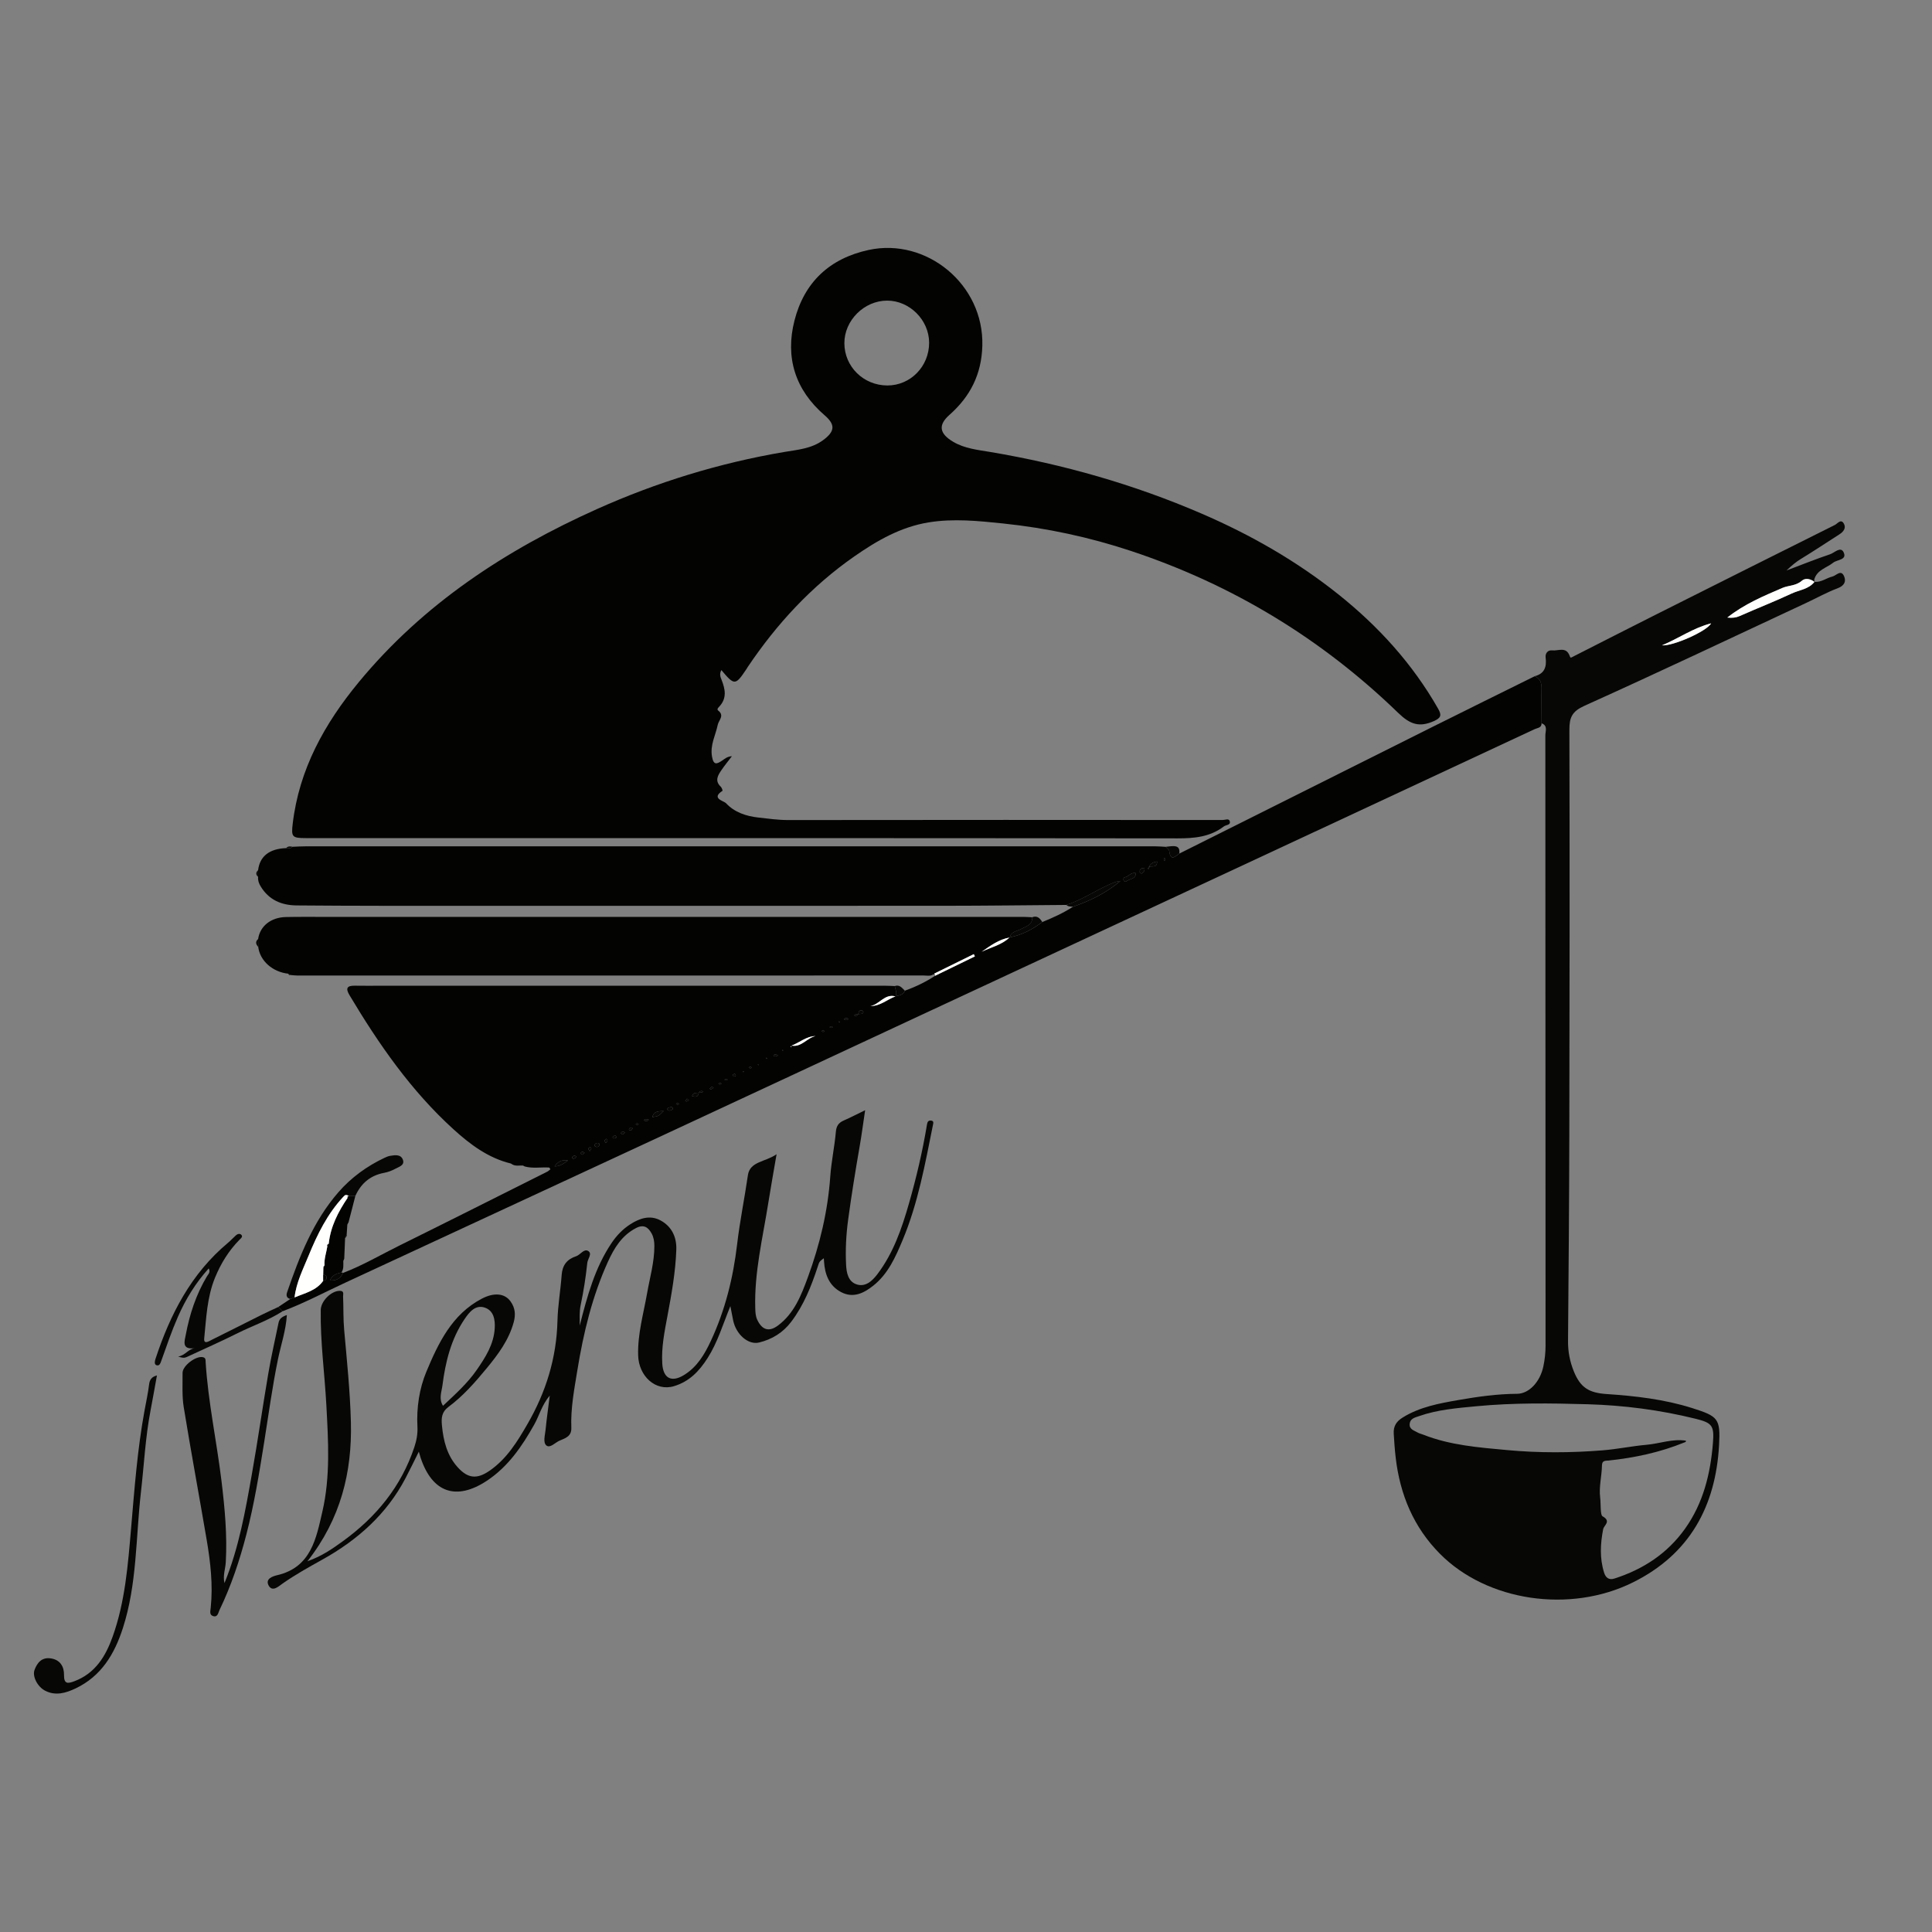 <?xml version="1.0" encoding="utf-8"?>
<!-- Generator: Adobe Illustrator 16.0.0, SVG Export Plug-In . SVG Version: 6.00 Build 0)  -->
<!DOCTYPE svg PUBLIC "-//W3C//DTD SVG 1.1//EN" "http://www.w3.org/Graphics/SVG/1.1/DTD/svg11.dtd">
<svg version="1.1" id="Layer_2" xmlns="http://www.w3.org/2000/svg" xmlns:xlink="http://www.w3.org/1999/xlink" x="0px" y="0px"
	 width="400px" height="400px" viewBox="0 0 400 400" enable-background="new 0 0 400 400" xml:space="preserve">
<rect x="0" y="0" width="400" height="400" fill="#808080" stroke="none"/>
<g>
	<path fill-rule="evenodd" clip-rule="evenodd" fill="#030302" d="M149.355,138.733c-0.466,0.814-0.176,1.474,0.022,1.978
		c0.768,1.956,1.175,3.804-0.441,5.566c-0.133,0.146-0.614,0.546-0.241,0.834c1.363,1.048,0.103,1.999-0.094,2.953
		c-0.449,2.177-1.609,4.159-1.189,6.576c0.323,1.855,1.009,1.556,2.099,0.828c0.541-0.361,1.021-0.836,2.023-0.905
		c-0.789,1.041-1.5,1.908-2.131,2.829c-0.761,1.108-1.49,2.247-0.168,3.495c0.212,0.2,0.406,0.806,0.359,0.837
		c-2.45,1.582,0.254,2.069,0.738,2.589c1.743,1.874,4.174,2.672,6.638,2.945c2.059,0.228,4.117,0.528,6.22,0.525
		c29.983-0.043,59.967-0.029,89.951-0.008c0.498,0,1.294-0.402,1.47,0.25c0.225,0.831-0.77,0.735-1.216,1.075
		c-2.853,2.174-6.077,2.478-9.572,2.474c-60.177-0.071-120.353-0.052-180.53-0.054c-2.82,0-3.009-0.258-2.693-2.957
		c1.323-11.292,6.606-20.759,13.683-29.333c13.343-16.167,30.38-27.341,49.301-35.827c12.414-5.567,25.344-9.542,38.787-11.826
		c2.733-0.464,5.593-0.671,7.991-2.411c2.508-1.82,2.648-3.222,0.374-5.18c-6.108-5.259-8.201-11.973-6.248-19.62
		c2.018-7.898,7.238-12.858,15.369-14.617c11.924-2.58,23.888,7.098,23.525,19.856c-0.167,5.89-2.489,10.48-6.813,14.297
		c-2.391,2.11-2.08,3.884,0.802,5.58c2.372,1.396,5.082,1.661,7.702,2.103c15.075,2.544,29.677,6.697,43.719,12.757
		c10.145,4.377,19.681,9.826,28.324,16.729c8.301,6.629,15.354,14.386,20.641,23.672c0.754,1.324,0.605,1.893-0.904,2.561
		c-3.003,1.326-4.906,0.679-7.358-1.697c-15.857-15.364-34.313-26.557-55.314-33.53c-8.641-2.87-17.493-4.76-26.509-5.698
		c-5.081-0.528-10.238-1.061-15.388-0.228c-5.789,0.937-10.705,3.774-15.393,7.039c-8.875,6.18-16.093,13.991-22.107,22.945
		c-0.077,0.115-0.138,0.241-0.215,0.356C152.25,141.957,152.068,141.968,149.355,138.733z M192.366,70.948
		c-0.01-4.682-4.037-8.715-8.694-8.708c-4.762,0.007-8.871,4.101-8.854,8.821c0.017,4.862,3.96,8.737,8.897,8.746
		C188.515,79.814,192.376,75.859,192.366,70.948z"/>
	<path fill-rule="evenodd" clip-rule="evenodd" fill="#030302" d="M57.629,270.592c0.823-0.55,1.646-1.099,2.468-1.648
		c0.297-0.107,0.594-0.216,0.891-0.322c2.122-0.908,4.496-1.385,5.937-3.461c0.324-0.06,0.648-0.131,0.695-0.537
		c0.058-0.518-0.29-0.654-0.704-0.72c0.01-0.421,0.019-0.842,0.028-1.262c0.082-0.22,0.162-0.439,0.243-0.658
		c-0.101-1.358,0.375-2.631,0.586-3.943c0.094-0.176,0.188-0.353,0.282-0.528c0.376-3.554,1.951-6.614,3.915-9.516
		c0.1-0.143,0.2-0.285,0.3-0.429l-0.002,0.005c0.435,0.01,0.871,0.019,1.306,0.028c-0.469,1.815-0.938,3.63-1.407,5.444
		c-0.085,0.162-0.17,0.323-0.256,0.484c-0.044,0.674-0.088,1.347-0.133,2.021c-0.11,0.264-0.221,0.527-0.332,0.791
		c-0.059,1.419-0.117,2.836-0.176,4.255c-0.065,0.159-0.13,0.317-0.195,0.476c0.002,0.813,0.12,1.646-0.38,2.378
		c-0.956,0.215-1.876,0.479-2.397,1.654c1.449,0.094,2.235-0.49,2.733-1.559c4.098-1.569,7.878-3.8,11.799-5.735
		c10.185-5.031,20.329-10.147,30.485-15.236c0.235-0.118,0.426-0.323,0.638-0.487c-0.075-0.12-0.149-0.24-0.225-0.36
		c-1.692-0.114-3.404,0.24-5.081-0.221c-0.125-0.064-0.251-0.129-0.377-0.193c-0.714-0.041-1.45,0.155-2.135-0.196
		c-0.12-0.074-0.241-0.148-0.361-0.221c-4.706-1.142-8.44-3.957-11.915-7.115c-8.78-7.98-15.448-17.615-21.492-27.729
		c-0.858-1.436-0.547-2.003,1.106-1.974c1.811,0.033,3.621,0.008,5.432,0.008c34.824-0.001,69.647-0.002,104.472,0.001
		c0.625,0.001,1.25,0.044,1.875,0.068c0.105,0.711,0.532,1.397,0.159,2.145c-2.273-0.624-3.32,1.695-5.212,1.985
		c2.034,0.045,3.461-1.359,5.209-1.997c0.752-0.22,1.616-0.253,1.938-1.179c2.223-0.798,4.337-1.812,6.308-3.119l-0.037,0.027
		c2.741-1.334,5.482-2.669,8.224-4.003c-0.074-0.157-0.148-0.314-0.224-0.47c-2.72,1.34-5.44,2.68-8.162,4.02
		c-0.07,0.038-0.135,0.084-0.194,0.138c-0.622,0.47-1.347,0.264-2.022,0.264c-43.216,0.013-86.432,0.014-129.648,0.01
		c-0.483,0-0.966-0.074-1.45-0.113c-0.156-0.09-0.311-0.182-0.466-0.271c-3.261-0.354-5.856-2.669-6.211-5.541
		c-0.008-0.545-0.016-1.089-0.023-1.634c0.386-2.67,2.637-4.492,5.756-4.555c2.787-0.057,5.575-0.028,8.363-0.029
		c48.09-0.003,96.18-0.004,144.27-0.002c0.626,0,1.25,0.051,1.876,0.078c0.085,1.635-1.307,1.883-2.331,2.452
		c-0.858,0.476-2.055,0.48-2.318,1.741c-2.263,0.393-4.021,1.717-5.823,2.96c1.956-0.943,4.172-1.416,5.79-2.979
		c2.53-0.485,4.74-1.651,6.775-3.188c2.189-0.889,4.339-1.858,6.33-3.147c3.583-1.241,6.934-2.888,9.827-5.343
		c-0.908,0.056-1.641,0.431-2.392,0.769c-2.956,1.332-5.664,3.183-8.779,4.183c-8.356,0.062-16.713,0.171-25.07,0.175
		c-38.899,0.019-77.799,0.012-116.699,0.005c-5.855-0.001-11.71-0.035-17.566-0.079c-3.161-0.022-5.77-1.123-7.483-3.941
		c-0.378-0.623-0.594-1.247-0.532-1.969c0-0.459,0-0.92,0-1.38c0.349-2.886,2.332-4.449,5.799-4.573
		c0.468,0.023,0.951,0.121,1.33-0.279c0.903-0.032,1.806-0.093,2.709-0.093c58.663-0.004,117.325-0.003,175.986,0.001
		c0.694,0,1.388,0.067,2.079,0.103c0.262,0.296,0.712,0.569,0.751,0.893c0.259,2.134,1.201,1.135,2.082,0.5
		c17.609-8.813,35.213-17.632,52.827-26.433c6.908-3.451,13.837-6.858,20.757-10.286c1.1,0.481,1.426,1.344,1.402,2.505
		c-0.049,2.416,0,4.833,0.008,7.249c0,0.956-0.831,0.929-1.414,1.201c-19.701,9.19-39.397,18.389-59.103,27.57
		c-22.169,10.33-44.347,20.644-66.519,30.969c-18.563,8.645-37.117,17.308-55.687,25.937
		c-21.671,10.069-43.357,20.109-65.034,30.167c-4.277,1.984-8.446,4.204-12.869,5.869C58.234,271.172,57.932,270.883,57.629,270.592
		z M177.732,209.953c0.37-0.069,0.846,0.105,1.028-0.387c0.031-0.083-0.184-0.356-0.316-0.381c-0.546-0.102-0.664,0.307-0.749,0.722
		c-0.299,0.068-0.598,0.137-0.896,0.206c0.037,0.053,0.062,0.139,0.11,0.154C177.264,210.383,177.528,210.24,177.732,209.953z
		 M144.661,226.24c-0.527,0.045-1.154-0.087-1.382,0.687c0.804,0.271,1.286,0.144,1.398-0.669c0.302-0.061,0.604-0.122,0.906-0.182
		c-0.035-0.055-0.06-0.142-0.107-0.157C145.119,225.801,144.857,225.944,144.661,226.24z M238.011,179.431
		c0.603-0.15,1.594,0.254,1.545-1.07c-0.775,0.134-1.311,0.391-1.613,1.014c-0.099,0.151-0.2,0.3-0.288,0.457
		c-0.005,0.009,0.091,0.075,0.14,0.115C237.866,179.775,237.938,179.603,238.011,179.431z M163.852,216.48
		c2.102,0.399,3.213-1.607,5-1.973c-1.943,0.037-3.341,1.391-5.041,2.001c0.018,0.104,0.036,0.209,0.054,0.313
		c-0.05-0.018-0.101-0.036-0.152-0.053C163.76,216.672,163.806,216.576,163.852,216.48z M235.158,180.782
		c-1.022-0.252-1.49,0.733-2.298,0.859c-0.278,0.043-0.331,0.45-0.195,0.701c0.066,0.125,0.448,0.247,0.492,0.197
		C233.732,181.887,235.137,182.141,235.158,180.782z M114.821,241.477c1.023,0.047,1.759-0.478,2.785-1.207
		C116.136,240.016,115.424,240.641,114.821,241.477z M137.412,230.022c-1.224,0.035-2.063,0.09-2.352,1.269
		C136.344,231.093,136.344,231.093,137.412,230.022z M236.931,179.697c-0.605,0.012-1.041,0.185-0.953,0.885
		c0.016,0.115,0.356,0.315,0.408,0.279C236.758,180.595,237.065,180.266,236.931,179.697z M139.285,229.672
		c0.052-0.417-0.152-0.496-0.355-0.463c-0.255,0.042-0.636,0.097-0.717,0.265c-0.152,0.313,0.152,0.505,0.444,0.472
		C138.896,229.916,139.12,229.749,139.285,229.672z M123.12,237.268c0.127,0.063,0.296,0.221,0.453,0.209
		c0.409-0.027,0.59-0.315,0.494-0.699c-0.021-0.085-0.334-0.168-0.482-0.131C123.333,236.71,123.065,236.837,123.12,237.268z
		 M121.047,238.68c-0.218-0.111-0.374-0.26-0.49-0.234c-0.149,0.033-0.266,0.208-0.396,0.32c0.124,0.106,0.259,0.308,0.368,0.293
		C120.683,239.04,120.816,238.861,121.047,238.68z M118.889,239.252c-0.114,0.074-0.325,0.141-0.398,0.279
		c-0.115,0.219,0.06,0.393,0.273,0.371c0.165-0.018,0.374-0.137,0.459-0.275C119.381,239.371,119.146,239.314,118.889,239.252z
		 M125.438,236.662c0.163-0.238,0.327-0.375,0.335-0.521c0.007-0.123-0.17-0.253-0.266-0.38c-0.124,0.132-0.311,0.249-0.349,0.403
		C125.131,236.275,125.303,236.435,125.438,236.662z M127.615,235.521c-0.049-0.168-0.088-0.384-0.117-0.382
		c-0.191,0.008-0.434,0.006-0.557,0.117c-0.166,0.15-0.097,0.409,0.136,0.443C127.245,235.725,127.436,235.586,127.615,235.521z
		 M122.091,238.338c0.164-0.24,0.328-0.377,0.337-0.525c0.007-0.119-0.171-0.252-0.267-0.379c-0.125,0.133-0.313,0.25-0.35,0.403
		C121.784,237.948,121.955,238.109,122.091,238.338z M130.687,234.043c0.082-0.116,0.193-0.275,0.304-0.434
		c-0.111-0.066-0.247-0.205-0.328-0.179c-0.169,0.056-0.405,0.176-0.438,0.313C130.167,233.977,130.376,234.072,130.687,234.043z
		 M129.424,234.468c-0.24-0.097-0.41-0.229-0.534-0.196c-0.145,0.039-0.25,0.224-0.372,0.346c0.136,0.092,0.288,0.27,0.405,0.25
		C129.077,234.841,129.202,234.656,129.424,234.468z M134.333,231.82c-0.288-0.051-0.476-0.11-0.663-0.107
		c-0.118,0.003-0.234,0.102-0.351,0.156c0.163,0.301,0.443,0.227,0.694,0.198C134.101,232.058,134.176,231.946,134.333,231.82z
		 M175.206,211.201c0.136-0.057,0.314-0.131,0.492-0.204c-0.107-0.069-0.213-0.191-0.324-0.196c-0.19-0.008-0.507,0.004-0.552,0.104
		C174.703,211.168,174.993,211.127,175.206,211.201z M161.09,218.438c-0.244-0.051-0.432-0.115-0.62-0.116
		c-0.117-0.001-0.341,0.126-0.336,0.142c0.1,0.344,0.391,0.234,0.622,0.218C160.852,218.674,160.939,218.553,161.09,218.438z
		 M151.913,222.883c0.286-0.026,0.485-0.071,0.411-0.333c-0.028-0.099-0.187-0.248-0.251-0.231c-0.155,0.038-0.288,0.16-0.43,0.249
		C151.743,222.685,151.844,222.803,151.913,222.883z M147.768,225.178c-0.199-0.067-0.356-0.176-0.442-0.135
		c-0.161,0.076-0.28,0.239-0.417,0.367c0.112,0.043,0.25,0.15,0.333,0.117C147.418,225.46,147.565,225.318,147.768,225.178z
		 M142.233,227.467c-0.146,0.176-0.257,0.311-0.368,0.445c0.099,0.051,0.22,0.167,0.293,0.143c0.17-0.058,0.318-0.182,0.475-0.281
		C142.516,227.684,142.398,227.594,142.233,227.467z M132.241,232.748c-0.116-0.068-0.217-0.174-0.322-0.176
		c-0.107-0.003-0.216,0.096-0.324,0.148c0.102,0.064,0.201,0.172,0.305,0.177C132.007,232.902,132.118,232.806,132.241,232.748z
		 M170.727,213.48c-0.121-0.062-0.23-0.161-0.335-0.158c-0.105,0.004-0.207,0.109-0.311,0.172c0.106,0.057,0.213,0.159,0.319,0.158
		C170.504,213.651,170.608,213.547,170.727,213.48z M172.404,212.652c-0.12-0.064-0.227-0.168-0.333-0.166
		c-0.106,0-0.212,0.105-0.317,0.164c0.105,0.061,0.21,0.165,0.316,0.166C172.176,212.818,172.284,212.716,172.404,212.652z
		 M241.292,177.926c-0.063-0.108-0.124-0.211-0.186-0.315c-0.059,0.105-0.164,0.209-0.164,0.314c0,0.105,0.104,0.21,0.163,0.314
		C241.167,178.136,241.229,178.033,241.292,177.926z M149.385,224.358c-0.12-0.062-0.228-0.161-0.333-0.157
		c-0.105,0.003-0.208,0.109-0.311,0.17c0.106,0.059,0.212,0.16,0.317,0.16C149.164,224.529,149.268,224.426,149.385,224.358z
		 M140.608,228.565c-0.114-0.069-0.214-0.177-0.318-0.181c-0.107-0.004-0.218,0.094-0.327,0.148c0.101,0.063,0.198,0.174,0.303,0.18
		C140.372,228.72,140.484,228.623,140.608,228.565z M155.67,221.02c-0.119-0.064-0.227-0.166-0.333-0.165
		c-0.106,0.001-0.211,0.104-0.317,0.165c0.105,0.059,0.21,0.162,0.316,0.164S155.55,221.083,155.67,221.02z M150.315,223.344
		c-0.105,0.066-0.207,0.129-0.308,0.192c0.105,0.058,0.212,0.161,0.316,0.157c0.104-0.002,0.207-0.107,0.309-0.169
		C150.528,223.465,150.424,223.405,150.315,223.344z M158.794,219.107c-0.032-0.043-0.064-0.086-0.096-0.129
		c-0.04,0.035-0.08,0.071-0.12,0.107c0.054,0.055,0.107,0.11,0.161,0.166C158.758,219.203,158.776,219.156,158.794,219.107z
		 M162.136,217.455c-0.029-0.043-0.058-0.085-0.087-0.127c-0.036,0.076-0.071,0.152-0.107,0.229
		c0.043,0.012,0.103,0.047,0.126,0.031C162.104,217.561,162.115,217.5,162.136,217.455z M173.852,211.596
		c-0.029-0.043-0.051-0.108-0.09-0.122c-0.032-0.011-0.085,0.042-0.129,0.065c0.052,0.066,0.103,0.131,0.155,0.195
		C173.809,211.689,173.831,211.643,173.852,211.596z M153.985,221.799c-0.048-0.018-0.097-0.037-0.145-0.055
		c-0.007,0.072-0.015,0.144-0.021,0.217c0.051-0.012,0.112-0.009,0.149-0.037C153.992,221.906,153.98,221.842,153.985,221.799z
		 M157.093,220.486c0.01-0.052,0.02-0.104,0.029-0.156c-0.073,0.014-0.146,0.027-0.219,0.041c0.019,0.048,0.026,0.109,0.062,0.139
		C156.986,220.527,157.049,220.496,157.093,220.486z"/>
	<path fill-rule="evenodd" clip-rule="evenodd" fill="#070806" d="M319.161,149.75c-0.008-2.417-0.057-4.833-0.008-7.249
		c0.023-1.161-0.303-2.023-1.402-2.505c2.062-0.534,2.492-1.961,2.254-3.879c-0.106-0.856,0.459-1.57,1.366-1.462
		c1.235,0.147,2.859-0.834,3.586,1.072c0.194,0.509,0.214,0.481,0.505,0.333c5.885-2.99,11.761-5.996,17.658-8.96
		c12.25-6.156,24.509-12.293,36.774-18.418c0.565-0.283,1.231-1.329,1.844-0.293c0.54,0.913-0.059,1.699-0.915,2.245
		c-2.673,1.705-5.309,3.468-8.015,5.118c-0.923,0.563-1.729,1.226-2.938,2.36c3.349-1.262,6.17-2.397,9.048-3.366
		c0.894-0.301,2.156-1.684,2.775-0.417c0.792,1.624-1.336,1.517-2.135,2.158c-1.365,1.095-3.344,1.468-3.922,3.452
		c-0.051,0.171,0.049,0.385,0.077,0.577c-0.839-0.681-1.94-0.916-2.67-0.271c-1.217,1.076-2.744,0.934-4.023,1.484
		c-3.907,1.68-7.873,3.337-11.398,6.13c1.045,0.118,1.803,0.021,2.603-0.333c3.557-1.579,7.189-2.991,10.712-4.641
		c1.597-0.748,3.537-0.88,4.732-2.421c1.394,0.14,2.465-0.802,3.722-1.102c0.794-0.189,1.761-1.534,2.404-0.062
		c0.482,1.102,0.036,1.988-1.349,2.503c-2.177,0.811-4.223,1.965-6.336,2.951c-15.328,7.157-30.611,14.415-46.037,21.358
		c-2.593,1.167-3.154,2.412-3.147,5.009c0.076,27.748,0.042,55.495-0.014,83.243c-0.029,14.429-0.146,28.859-0.268,43.286
		c-0.019,2.187,0.382,4.245,1.19,6.25c1.373,3.411,3.152,4.479,6.823,4.724c5.984,0.399,11.946,1.086,17.7,2.907
		c5.352,1.695,5.863,2.16,5.559,7.656c-0.705,12.693-6.097,22.598-17.82,28.424c-13.035,6.478-30.207,3.941-39.975-5.917
		c-5.443-5.492-8.259-12.233-9.154-19.864c-0.195-1.661-0.307-3.313-0.408-4.978c-0.1-1.604,0.563-2.571,1.863-3.377
		c3.539-2.192,7.535-2.916,11.519-3.611c4.017-0.702,8.057-1.27,12.156-1.292c2.464-0.014,4.755-2.446,5.438-5.671
		c0.3-1.417,0.457-2.847,0.455-4.318c-0.024-42.109-0.017-84.219-0.044-126.329C319.945,151.396,320.514,150.235,319.161,149.75z
		 M349.064,298.282c0.017,0.297-0.188,0.301-0.376,0.378c-5.003,2.039-10.227,3.153-15.579,3.721
		c-0.702,0.074-1.419-0.066-1.438,1.006c-0.037,2.227-0.652,4.431-0.374,6.66c0.169,1.349-0.012,3.601,0.495,3.883
		c1.866,1.039,0.284,1.867,0.131,2.651c-0.593,3.034-0.746,6.034,0.188,9.019c0.324,1.034,0.99,1.593,2.145,1.22
		c5.936-1.913,10.925-5.153,14.597-10.297c3.801-5.325,5.28-11.413,5.792-17.781c0.29-3.604-0.166-4.157-3.626-5.011
		c-7.324-1.809-14.789-2.78-22.309-2.996c-7.653-0.22-15.326-0.32-22.967,0.406c-4.037,0.384-8.104,0.701-11.976,2.062
		c-0.805,0.282-1.808,0.478-1.909,1.6c-0.104,1.148,0.923,1.354,1.639,1.78c0.343,0.204,0.76,0.285,1.139,0.436
		c5.589,2.217,11.536,2.661,17.407,3.205c6.581,0.608,13.219,0.58,19.822,0.046c3.026-0.245,6.02-0.877,9.044-1.144
		C343.633,298.887,346.276,297.833,349.064,298.282z M344.109,133.608c2.199,0.214,9.309-2.92,10.159-4.55
		C350.541,130.013,347.601,132.153,344.109,133.608z"/>
	<path fill-rule="evenodd" clip-rule="evenodd" fill="#070806" d="M63.652,323.242c3.048-1.085,5.218-2.619,7.351-4.166
		c6.876-4.986,12.052-11.277,14.775-19.443c0.467-1.402,0.725-2.794,0.646-4.252c-0.213-3.918,0.406-7.919,1.834-11.344
		c2.466-5.909,5.295-11.914,11.488-15.156c2.489-1.304,4.724-1.168,5.967,0.574c0.98,1.375,1.062,2.763,0.64,4.312
		c-1.006,3.69-3.237,6.666-5.604,9.538c-2.389,2.896-4.875,5.734-7.909,7.987c-1.383,1.027-1.494,2.274-1.345,3.817
		c0.311,3.219,1.053,6.242,3.292,8.702c2.116,2.327,3.983,2.463,6.539,0.711c3.601-2.469,5.794-6.074,7.899-9.719
		c3.805-6.587,6-13.65,6.192-21.326c0.079-3.174,0.636-6.333,0.869-9.507c0.147-2.012,1.085-3.248,2.985-3.874
		c0.886-0.293,1.615-1.624,2.508-1.095c0.903,0.537-0.098,1.63-0.185,2.463c-0.307,2.926-0.763,5.849-1.371,8.728
		c-0.281,1.332-0.194,2.599-0.197,4.257c1.569-6.179,3.159-11.967,6.563-17.053c1.054-1.575,2.339-2.923,3.935-3.943
		c1.945-1.246,4.077-1.937,6.229-0.78c2.322,1.246,3.358,3.452,3.271,6.04c-0.156,4.632-0.982,9.19-1.833,13.735
		c-0.611,3.266-1.276,6.519-1.075,9.868c0.184,3.072,1.914,3.971,4.539,2.347c2.707-1.674,4.235-4.289,5.528-7.063
		c2.96-6.354,4.618-13.061,5.433-20.006c0.561-4.785,1.54-9.511,2.229-14.28c0.415-2.878,3.585-2.704,5.939-4.345
		c-0.642,3.76-1.215,6.923-1.717,10.097c-1.143,7.224-2.918,14.37-2.697,21.766c0.025,0.835,0.049,1.635,0.417,2.422
		c0.982,2.101,2.425,2.573,4.297,1.174c3.357-2.508,4.809-6.254,6.183-10.002c2.472-6.741,4.125-13.658,4.632-20.851
		c0.218-3.092,0.885-6.149,1.156-9.238c0.108-1.23,0.569-1.878,1.622-2.342c1.382-0.609,2.725-1.306,4.441-2.138
		c-0.403,2.688-0.71,5.052-1.119,7.399c-0.885,5.088-1.711,10.184-2.403,15.306c-0.419,3.112-0.58,6.206-0.42,9.335
		c0.085,1.678,0.458,3.38,2.064,3.979c1.872,0.699,3.315-0.626,4.383-2.029c3.33-4.377,5.079-9.48,6.571-14.692
		c1.532-5.354,2.807-10.769,3.715-16.265c0.098-0.587,0.238-0.938,0.845-0.887c0.662,0.056,0.465,0.607,0.396,0.945
		c-1.625,8.064-3.08,16.186-6.279,23.82c-1.452,3.467-2.994,6.979-6.07,9.419c-1.968,1.563-4.173,2.651-6.669,1.326
		c-2.491-1.321-3.367-3.687-3.53-6.375c-0.013-0.208-0.026-0.416-0.041-0.634c-0.944,0.704-0.918,0.712-1.253,1.733
		c-1.33,4.049-2.884,7.981-5.496,11.427c-1.711,2.256-3.96,3.631-6.647,4.289c-2.249,0.551-4.782-1.676-5.38-4.604
		c-0.178-0.874-0.343-1.751-0.571-2.923c-1.561,3.804-2.638,7.506-4.727,10.768c-1.717,2.682-3.751,4.84-6.947,5.799
		c-3.808,1.142-7.292-2.058-7.42-6.367c-0.131-4.395,1.103-8.601,1.854-12.874c0.571-3.247,1.508-6.437,1.507-9.778
		c0-0.933-0.145-1.826-0.568-2.594c-0.691-1.25-1.596-1.959-3.206-1.134c-2.965,1.521-4.558,4.168-5.838,6.985
		c-3.248,7.146-5.07,14.713-6.327,22.438c-0.646,3.964-1.41,7.911-1.253,11.948c0.068,1.784-1.254,2.147-2.437,2.654
		c-0.924,0.396-1.967,1.637-2.733,0.993c-0.737-0.622-0.278-2.107-0.169-3.199c0.225-2.263,0.545-4.514,0.87-7.12
		c-1.651,1.97-2.161,4.123-3.207,5.99c-2.527,4.508-5.408,8.721-9.793,11.628c-6.368,4.219-11.336,2.466-13.738-4.763
		c-0.107-0.322-0.193-0.652-0.368-1.247c-0.975,1.948-1.828,3.723-2.74,5.465c-3.915,7.479-9.952,12.826-17.213,16.873
		c-2.84,1.582-5.672,3.148-8.337,5.026c-0.751,0.53-2.02,1.735-2.789,0.371c-0.809-1.437,0.885-1.959,1.781-2.168
		c7.038-1.648,8.06-7.695,9.333-13.184c1.674-7.22,1.215-14.672,0.819-22.012c-0.354-6.576-1.267-13.122-1.16-19.731
		c0.03-1.81,2.187-3.963,3.955-3.942c0.962,0.012,0.651,0.72,0.671,1.19c0.099,2.295,0.015,4.588,0.221,6.889
		c0.569,6.356,1.228,12.721,1.393,19.093C72.916,304.781,70.545,314.459,63.652,323.242z M91.718,291.053
		c2.501-2.36,5.051-4.627,6.99-7.432c1.794-2.594,3.508-5.264,3.718-8.577c0.118-1.863-0.227-3.709-2.075-4.323
		c-1.934-0.642-3.188,0.94-4.173,2.393c-2.8,4.131-3.955,8.86-4.572,13.703C91.438,288.132,90.798,289.616,91.718,291.053z"/>
	<path fill-rule="evenodd" clip-rule="evenodd" fill="#070806" d="M46.476,327.761c3.015-7.377,4.337-15.027,5.689-22.656
		c1.226-6.912,2.21-13.868,3.393-20.787c0.6-3.51,1.398-6.986,2.117-10.475c0.17-0.83,0.758-1.253,1.719-1.578
		c-0.201,3.218-1.224,6.142-1.838,9.129c-1.18,5.729-1.954,11.52-2.875,17.288c-1.017,6.37-2.049,12.74-3.669,19
		c-1.396,5.391-3.146,10.642-5.567,15.658c-0.273,0.566-0.365,1.56-1.318,1.255c-0.807-0.258-0.58-0.968-0.501-1.727
		c0.49-4.725-0.045-9.416-0.836-14.069c-1.557-9.153-3.258-18.283-4.749-27.447c-0.377-2.318-0.221-4.729-0.245-7.098
		c-0.016-1.466,2.68-3.517,4.136-3.28c0.727,0.119,0.616,0.614,0.646,1.08c0.523,8.274,2.291,16.381,3.283,24.588
		c0.674,5.576,1.208,11.194,0.882,16.833C46.663,324.845,46.109,326.179,46.476,327.761z"/>
	<path fill-rule="evenodd" clip-rule="evenodd" fill="#070806" d="M32.494,284.768c-0.457,2.507-0.871,4.889-1.327,7.262
		c-1.07,5.575-1.338,11.244-1.984,16.868c-1.083,9.434-0.784,19.052-3.759,28.233c-1.734,5.354-4.473,9.927-9.786,12.443
		c-2.019,0.955-4.137,1.59-6.306,0.462c-1.591-0.827-2.675-2.98-2.179-4.308c0.573-1.538,1.546-2.666,3.408-2.372
		c1.912,0.3,2.716,1.714,2.693,3.399c-0.026,1.944,0.763,1.844,2.143,1.325c4.332-1.629,6.467-5.159,7.915-9.205
		c2.601-7.267,3.178-14.881,3.832-22.503c0.695-8.112,1.299-16.242,2.768-24.278c0.332-1.814,0.732-3.631,0.958-5.468
		C30.979,285.74,31.33,285.058,32.494,284.768z"/>
	<path fill-rule="evenodd" clip-rule="evenodd" fill="#070806" d="M57.629,270.592c0.302,0.291,0.605,0.58,0.908,0.871
		c-2.925,1.896-6.234,3.007-9.332,4.554c-3.475,1.737-7.031,3.312-10.557,4.946c-0.456,0.212-0.939,0.195-1.764-0.108
		c1.482-0.23,2.027-1.522,3.433-1.726c-2.813,0.365-2.091-1.517-1.853-2.787c0.796-4.257,2.139-8.34,4.377-12.085
		c0.275-0.46,0.784-0.837,0.374-1.644c-2.74,3.025-4.796,6.41-6.391,10.047c-1.291,2.941-2.323,5.997-3.408,9.024
		c-0.207,0.576-0.386,1.185-1.03,0.965c-0.496-0.169-0.336-0.871-0.194-1.304c3.037-9.22,7.361-17.64,14.976-24.006
		c0.585-0.491,1.105-1.057,1.669-1.571c0.338-0.308,0.825-0.427,1.122-0.12c0.399,0.415-0.101,0.75-0.358,1.012
		c-2.248,2.285-3.881,4.924-5.096,7.905c-1.646,4.038-1.793,8.313-2.224,12.532c-0.14,1.371,1.04,0.554,1.59,0.282
		c3.413-1.679,6.799-3.413,10.203-5.111C55.247,271.684,56.443,271.149,57.629,270.592z"/>
	<path fill-rule="evenodd" clip-rule="evenodd" fill="#070806" d="M73.573,247.601c-0.435-0.01-0.871-0.019-1.306-0.028
		c-0.718-0.229-0.748-0.258-1.219,0.249c-3.279,3.522-5.359,7.767-7.157,12.157c-1.153,2.813-2.552,5.555-2.903,8.643
		c-0.297,0.106-0.594,0.215-0.891,0.322c-0.803-0.224-0.881-0.747-0.639-1.449c2.553-7.4,5.392-14.673,10.619-20.674
		c2.643-3.034,5.883-5.382,9.54-7.111c0.371-0.175,0.764-0.341,1.164-0.408c1.046-0.178,2.283-0.342,2.663,0.899
		c0.334,1.09-0.891,1.392-1.615,1.791c-0.71,0.392-1.513,0.685-2.31,0.835C76.666,243.362,74.75,245.008,73.573,247.601z"/>
	<path fill-rule="evenodd" clip-rule="evenodd" fill="#070806" d="M220.78,187.352c3.115-1,5.823-2.851,8.779-4.183
		c0.751-0.338,1.483-0.712,2.392-0.769c-2.894,2.455-6.244,4.102-9.827,5.343C221.661,187.664,221.15,187.752,220.78,187.352z"/>
	<path fill-rule="evenodd" clip-rule="evenodd" fill="#070806" d="M215.794,190.891c-2.035,1.537-4.245,2.703-6.775,3.188
		l0.033,0.019c0.264-1.261,1.46-1.265,2.318-1.741c1.024-0.569,2.416-0.817,2.331-2.452
		C214.744,189.5,215.306,190.117,215.794,190.891z"/>
	<path fill-rule="evenodd" clip-rule="evenodd" fill="#070806" d="M244.167,176.715c-0.881,0.634-1.823,1.633-2.082-0.5
		c-0.039-0.323-0.489-0.596-0.751-0.893c0.267-0.03,0.531-0.064,0.798-0.09C243.251,175.122,244.363,175.022,244.167,176.715z"/>
	<path fill-rule="evenodd" clip-rule="evenodd" fill="#070806" d="M187.343,205.107c-0.321,0.926-1.186,0.959-1.938,1.179
		l0.003,0.012c0.374-0.747-0.054-1.434-0.159-2.145C186.257,203.793,186.754,204.551,187.343,205.107z"/>
	<path fill-rule="evenodd" clip-rule="evenodd" fill="#070806" d="M71.03,263.545c-0.498,1.068-1.284,1.652-2.733,1.559
		c0.521-1.175,1.441-1.439,2.397-1.654C70.822,263.424,70.934,263.456,71.03,263.545z"/>
	<path fill-rule="evenodd" clip-rule="evenodd" fill="#070806" d="M53.436,194.413c0.007,0.545,0.015,1.089,0.023,1.634
		C52.975,195.509,52.811,194.967,53.436,194.413z"/>
	<path fill-rule="evenodd" clip-rule="evenodd" fill="#070806" d="M53.43,180.163c0,0.46,0,0.921,0,1.38
		C52.938,181.084,52.938,180.624,53.43,180.163z"/>
	<path fill-rule="evenodd" clip-rule="evenodd" fill="#070806" d="M60.559,175.311c-0.379,0.4-0.862,0.302-1.33,0.279
		C59.605,175.177,60.076,175.211,60.559,175.311z"/>
	<path fill-rule="evenodd" clip-rule="evenodd" fill="#070806" d="M71.445,256.341c0.11-0.264,0.221-0.527,0.332-0.791
		C71.874,255.901,71.661,256.122,71.445,256.341z"/>
	<path fill-rule="evenodd" clip-rule="evenodd" fill="#070806" d="M193.257,201.699c0.06-0.054,0.124-0.1,0.194-0.138
		c0.054,0.151,0.108,0.304,0.162,0.454l0.037-0.027C193.52,201.893,193.388,201.797,193.257,201.699z"/>
	<path fill-rule="evenodd" clip-rule="evenodd" fill="#070806" d="M59.67,201.588c0.155,0.09,0.311,0.182,0.466,0.271
		C59.874,201.951,59.755,201.799,59.67,201.588z"/>
	<path fill-rule="evenodd" clip-rule="evenodd" fill="#070806" d="M105.772,240.895c0.12,0.072,0.241,0.146,0.361,0.221
		C106.012,241.041,105.892,240.967,105.772,240.895z"/>
	<path fill-rule="evenodd" clip-rule="evenodd" fill="#070806" d="M108.268,241.312c0.126,0.064,0.252,0.129,0.377,0.193
		C108.52,241.44,108.394,241.376,108.268,241.312z"/>
	<path fill-rule="evenodd" clip-rule="evenodd" fill="#070806" d="M113.727,241.726c0.075,0.12,0.15,0.24,0.225,0.36
		C113.877,241.966,113.802,241.846,113.727,241.726z"/>
	<path fill-rule="evenodd" clip-rule="evenodd" fill="#070806" d="M71.91,253.529c0.086-0.161,0.171-0.322,0.256-0.484
		C72.081,253.207,71.996,253.368,71.91,253.529z"/>
	<path fill-rule="evenodd" clip-rule="evenodd" fill="#070806" d="M71.074,261.071c0.065-0.158,0.13-0.316,0.195-0.476
		C71.204,260.755,71.139,260.914,71.074,261.071z"/>
	<path fill-rule="evenodd" clip-rule="evenodd" fill="#FFFFFE" d="M60.988,268.621c0.351-3.088,1.75-5.829,2.903-8.643
		c1.798-4.391,3.878-8.635,7.157-12.157c0.471-0.507,0.501-0.479,1.219-0.249l0.002-0.005c-0.208,0.067-0.39,0.153-0.3,0.429
		c-1.964,2.901-3.538,5.962-3.915,9.516c-0.241,0.098-0.35,0.266-0.282,0.528c-0.211,1.313-0.687,2.585-0.586,3.943
		c-0.252,0.155-0.31,0.384-0.243,0.658c-0.009,0.42-0.018,0.841-0.028,1.262c0.003,0.419,0.006,0.839,0.009,1.257
		C65.484,267.236,63.11,267.713,60.988,268.621z"/>
	<path fill-rule="evenodd" clip-rule="evenodd" fill="#FFFFFE" d="M193.613,202.016c-0.054-0.15-0.108-0.303-0.162-0.454
		c2.722-1.34,5.442-2.68,8.162-4.02c0.075,0.156,0.149,0.313,0.224,0.47C199.096,199.346,196.354,200.682,193.613,202.016z"/>
	<path fill-rule="evenodd" clip-rule="evenodd" fill="#FFFFFE" d="M209.019,194.079c-1.618,1.563-3.834,2.036-5.79,2.979
		c1.802-1.244,3.561-2.568,5.823-2.96L209.019,194.079z"/>
	<path fill-rule="evenodd" clip-rule="evenodd" fill="#FFFFFE" d="M185.409,206.298l-0.003-0.012
		c-1.748,0.638-3.175,2.042-5.209,1.997C182.089,207.993,183.135,205.674,185.409,206.298z"/>
	<path fill-rule="evenodd" clip-rule="evenodd" fill="#FFFFFE" d="M163.806,216.512c1.705-0.613,3.104-1.967,5.046-2.004
		c-1.787,0.365-2.899,2.372-5,1.973L163.806,216.512z"/>
	<path fill-rule="evenodd" clip-rule="evenodd" fill="#070806" d="M235.158,180.782c-0.021,1.359-1.426,1.105-2.001,1.757
		c-0.044,0.05-0.426-0.071-0.492-0.197c-0.136-0.251-0.083-0.658,0.195-0.701C233.668,181.515,234.136,180.53,235.158,180.782z"/>
	<path fill-rule="evenodd" clip-rule="evenodd" fill="#070806" d="M114.821,241.477c0.603-0.836,1.315-1.461,2.785-1.207
		C116.58,240.999,115.844,241.523,114.821,241.477z"/>
	<path fill-rule="evenodd" clip-rule="evenodd" fill="#070806" d="M137.412,230.022c-1.068,1.07-1.068,1.07-2.352,1.269
		C135.349,230.112,136.188,230.058,137.412,230.022z"/>
	<path fill-rule="evenodd" clip-rule="evenodd" fill="#070806" d="M237.943,179.375c0.302-0.624,0.837-0.881,1.612-1.015
		c0.049,1.324-0.942,0.92-1.545,1.07L237.943,179.375z"/>
	<path fill-rule="evenodd" clip-rule="evenodd" fill="#070806" d="M236.931,179.697c0.135,0.569-0.173,0.898-0.545,1.164
		c-0.052,0.036-0.393-0.164-0.408-0.279C235.89,179.882,236.325,179.708,236.931,179.697z"/>
	<path fill-rule="evenodd" clip-rule="evenodd" fill="#070806" d="M139.285,229.672c-0.166,0.077-0.389,0.244-0.628,0.273
		c-0.292,0.033-0.596-0.158-0.444-0.472c0.081-0.168,0.461-0.223,0.717-0.265C139.133,229.176,139.337,229.255,139.285,229.672z"/>
	<path fill-rule="evenodd" clip-rule="evenodd" fill="#070806" d="M123.12,237.268c-0.055-0.431,0.213-0.558,0.465-0.621
		c0.148-0.037,0.462,0.046,0.482,0.131c0.096,0.384-0.085,0.672-0.494,0.699C123.416,237.488,123.248,237.33,123.12,237.268z"/>
	<path fill-rule="evenodd" clip-rule="evenodd" fill="#070806" d="M144.677,226.26c-0.113,0.811-0.594,0.938-1.398,0.667
		c0.228-0.773,0.855-0.642,1.382-0.687L144.677,226.26z"/>
	<path fill-rule="evenodd" clip-rule="evenodd" fill="#070806" d="M66.925,265.16c-0.003-0.418-0.005-0.838-0.009-1.257
		c0.414,0.065,0.762,0.202,0.704,0.72C67.573,265.029,67.249,265.101,66.925,265.16z"/>
	<path fill-rule="evenodd" clip-rule="evenodd" fill="#070806" d="M177.695,209.906c0.086-0.414,0.204-0.822,0.75-0.721
		c0.132,0.024,0.347,0.298,0.316,0.381c-0.182,0.492-0.658,0.317-1.028,0.387L177.695,209.906z"/>
	<path fill-rule="evenodd" clip-rule="evenodd" fill="#070806" d="M121.047,238.68c-0.231,0.182-0.364,0.36-0.518,0.379
		c-0.109,0.015-0.245-0.187-0.368-0.293c0.13-0.112,0.247-0.287,0.396-0.32C120.673,238.42,120.829,238.568,121.047,238.68z"/>
	<path fill-rule="evenodd" clip-rule="evenodd" fill="#070806" d="M118.889,239.252c0.257,0.063,0.492,0.119,0.333,0.375
		c-0.085,0.139-0.294,0.258-0.459,0.275c-0.213,0.021-0.388-0.152-0.273-0.371C118.563,239.393,118.775,239.326,118.889,239.252z"/>
	<path fill-rule="evenodd" clip-rule="evenodd" fill="#070806" d="M125.438,236.662c-0.136-0.228-0.307-0.387-0.28-0.498
		c0.038-0.154,0.226-0.271,0.349-0.403c0.096,0.127,0.273,0.257,0.266,0.38C125.766,236.287,125.601,236.424,125.438,236.662z"/>
	<path fill-rule="evenodd" clip-rule="evenodd" fill="#070806" d="M127.615,235.521c-0.179,0.065-0.371,0.204-0.538,0.179
		c-0.232-0.034-0.302-0.293-0.136-0.443c0.124-0.111,0.366-0.109,0.557-0.117C127.527,235.137,127.566,235.353,127.615,235.521z"/>
	<path fill-rule="evenodd" clip-rule="evenodd" fill="#070806" d="M122.091,238.338c-0.137-0.229-0.308-0.39-0.28-0.501
		c0.038-0.153,0.226-0.271,0.35-0.403c0.096,0.127,0.274,0.26,0.267,0.379C122.419,237.961,122.255,238.098,122.091,238.338z"/>
	<path fill-rule="evenodd" clip-rule="evenodd" fill="#070806" d="M130.687,234.043c-0.311,0.029-0.52-0.066-0.462-0.3
		c0.034-0.137,0.27-0.257,0.438-0.313c0.081-0.026,0.216,0.112,0.328,0.179C130.88,233.768,130.769,233.927,130.687,234.043z"/>
	<path fill-rule="evenodd" clip-rule="evenodd" fill="#070806" d="M129.424,234.468c-0.222,0.188-0.347,0.373-0.501,0.399
		c-0.117,0.02-0.269-0.158-0.405-0.25c0.122-0.122,0.227-0.307,0.372-0.346C129.014,234.239,129.184,234.371,129.424,234.468z"/>
	<path fill-rule="evenodd" clip-rule="evenodd" fill="#070806" d="M134.333,231.82c-0.156,0.126-0.232,0.237-0.319,0.247
		c-0.25,0.028-0.531,0.103-0.694-0.198c0.117-0.055,0.233-0.153,0.351-0.156C133.857,231.71,134.045,231.77,134.333,231.82z"/>
	<path fill-rule="evenodd" clip-rule="evenodd" fill="#070806" d="M175.206,211.201c-0.213-0.074-0.503-0.033-0.385-0.297
		c0.045-0.1,0.362-0.111,0.552-0.104c0.111,0.005,0.217,0.127,0.324,0.196C175.52,211.07,175.342,211.145,175.206,211.201z"/>
	<path fill-rule="evenodd" clip-rule="evenodd" fill="#070806" d="M161.09,218.438c-0.151,0.115-0.239,0.236-0.334,0.243
		c-0.231,0.017-0.522,0.126-0.622-0.218c-0.005-0.016,0.219-0.143,0.336-0.142C160.659,218.322,160.847,218.387,161.09,218.438z"/>
	<path fill-rule="evenodd" clip-rule="evenodd" fill="#070806" d="M151.913,222.883c-0.069-0.08-0.17-0.198-0.271-0.315
		c0.142-0.089,0.275-0.211,0.43-0.249c0.064-0.017,0.223,0.133,0.251,0.231C152.398,222.812,152.199,222.856,151.913,222.883z"/>
	<path fill-rule="evenodd" clip-rule="evenodd" fill="#070806" d="M147.768,225.178c-0.203,0.141-0.35,0.282-0.526,0.35
		c-0.083,0.033-0.22-0.074-0.333-0.117c0.137-0.128,0.256-0.291,0.417-0.367C147.412,225.002,147.569,225.11,147.768,225.178z"/>
	<path fill-rule="evenodd" clip-rule="evenodd" fill="#070806" d="M142.233,227.467c0.165,0.127,0.283,0.217,0.401,0.307
		c-0.157,0.1-0.305,0.224-0.475,0.281c-0.073,0.024-0.194-0.092-0.293-0.143C141.976,227.777,142.086,227.643,142.233,227.467z"/>
	<path fill-rule="evenodd" clip-rule="evenodd" fill="#070806" d="M132.241,232.748c-0.123,0.058-0.234,0.154-0.34,0.149
		c-0.104-0.005-0.204-0.112-0.305-0.177c0.108-0.053,0.217-0.151,0.324-0.148C132.023,232.574,132.125,232.68,132.241,232.748z"/>
	<path fill-rule="evenodd" clip-rule="evenodd" fill="#070806" d="M170.727,213.48c-0.118,0.066-0.222,0.171-0.328,0.172
		c-0.106,0.001-0.213-0.102-0.319-0.158c0.104-0.063,0.206-0.168,0.311-0.172C170.497,213.319,170.605,213.419,170.727,213.48z"/>
	<path fill-rule="evenodd" clip-rule="evenodd" fill="#070806" d="M172.404,212.652c-0.12,0.063-0.228,0.166-0.334,0.164
		c-0.106-0.001-0.211-0.105-0.316-0.166c0.105-0.059,0.211-0.164,0.317-0.164C172.177,212.484,172.284,212.588,172.404,212.652z"/>
	<path fill-rule="evenodd" clip-rule="evenodd" fill="#070806" d="M177.732,209.953c-0.204,0.287-0.469,0.43-0.822,0.314
		c-0.049-0.016-0.074-0.102-0.11-0.154c0.298-0.069,0.597-0.138,0.896-0.207C177.695,209.906,177.732,209.953,177.732,209.953z"/>
	<path fill-rule="evenodd" clip-rule="evenodd" fill="#070806" d="M241.292,177.926c-0.063,0.107-0.125,0.21-0.187,0.313
		c-0.059-0.104-0.163-0.209-0.163-0.314c0-0.104,0.105-0.209,0.164-0.314C241.168,177.714,241.229,177.817,241.292,177.926z"/>
	<path fill-rule="evenodd" clip-rule="evenodd" fill="#070806" d="M144.661,226.24c0.197-0.296,0.458-0.439,0.815-0.321
		c0.047,0.016,0.072,0.103,0.107,0.157c-0.302,0.06-0.604,0.121-0.906,0.184C144.677,226.26,144.661,226.24,144.661,226.24z"/>
	<path fill-rule="evenodd" clip-rule="evenodd" fill="#070806" d="M149.385,224.358c-0.117,0.067-0.221,0.171-0.326,0.173
		c-0.105,0-0.211-0.102-0.317-0.16c0.103-0.061,0.205-0.167,0.311-0.17C149.157,224.197,149.265,224.297,149.385,224.358z"/>
	<path fill-rule="evenodd" clip-rule="evenodd" fill="#070806" d="M140.608,228.565c-0.124,0.058-0.236,0.154-0.342,0.147
		c-0.104-0.006-0.202-0.117-0.303-0.18c0.109-0.055,0.22-0.152,0.327-0.148C140.394,228.389,140.494,228.496,140.608,228.565z"/>
	<path fill-rule="evenodd" clip-rule="evenodd" fill="#070806" d="M155.67,221.02c-0.12,0.063-0.228,0.166-0.333,0.164
		s-0.211-0.105-0.316-0.164c0.106-0.061,0.211-0.164,0.317-0.165C155.443,220.854,155.551,220.955,155.67,221.02z"/>
	<path fill-rule="evenodd" clip-rule="evenodd" fill="#070806" d="M150.315,223.344c0.109,0.062,0.213,0.121,0.317,0.181
		c-0.103,0.062-0.205,0.167-0.309,0.169c-0.104,0.004-0.21-0.1-0.316-0.157C150.108,223.473,150.21,223.41,150.315,223.344z"/>
	<path fill-rule="evenodd" clip-rule="evenodd" fill="#070806" d="M158.794,219.107c-0.018,0.049-0.036,0.096-0.055,0.145
		c-0.054-0.056-0.107-0.111-0.161-0.166c0.04-0.036,0.08-0.072,0.12-0.107C158.73,219.021,158.762,219.064,158.794,219.107z"/>
	<path fill-rule="evenodd" clip-rule="evenodd" fill="#070806" d="M162.136,217.455c-0.021,0.045-0.032,0.105-0.068,0.133
		c-0.023,0.016-0.083-0.02-0.126-0.031c0.036-0.076,0.071-0.152,0.107-0.229C162.078,217.37,162.107,217.412,162.136,217.455z"/>
	<path fill-rule="evenodd" clip-rule="evenodd" fill="#FFFFFE" d="M163.852,216.48c-0.046,0.096-0.092,0.191-0.138,0.289
		c0.051,0.017,0.102,0.035,0.152,0.053c-0.018-0.104-0.036-0.209-0.057-0.313C163.806,216.512,163.852,216.48,163.852,216.48z"/>
	<path fill-rule="evenodd" clip-rule="evenodd" fill="#070806" d="M173.852,211.596c-0.021,0.047-0.043,0.094-0.064,0.139
		c-0.052-0.064-0.103-0.129-0.155-0.195c0.044-0.023,0.097-0.076,0.129-0.065C173.801,211.487,173.823,211.553,173.852,211.596z"/>
	<path fill-rule="evenodd" clip-rule="evenodd" fill="#070806" d="M238.011,179.431c-0.072,0.172-0.145,0.344-0.217,0.517
		c-0.049-0.04-0.145-0.106-0.14-0.115c0.088-0.157,0.189-0.306,0.289-0.457L238.011,179.431z"/>
	<path fill-rule="evenodd" clip-rule="evenodd" fill="#070806" d="M153.985,221.799c-0.004,0.043,0.007,0.107-0.017,0.125
		c-0.038,0.028-0.099,0.025-0.149,0.037c0.007-0.073,0.014-0.145,0.021-0.217C153.888,221.762,153.937,221.781,153.985,221.799z"/>
	<path fill-rule="evenodd" clip-rule="evenodd" fill="#070806" d="M157.093,220.486c-0.044,0.01-0.107,0.041-0.128,0.023
		c-0.035-0.029-0.043-0.091-0.062-0.139c0.073-0.014,0.146-0.027,0.219-0.041C157.113,220.382,157.103,220.435,157.093,220.486z"/>
	<path fill-rule="evenodd" clip-rule="evenodd" fill="#070806" d="M71.969,247.996c-0.089-0.275,0.092-0.361,0.3-0.429
		C72.169,247.711,72.069,247.854,71.969,247.996z"/>
	<path fill-rule="evenodd" clip-rule="evenodd" fill="#070806" d="M67.773,258.04c-0.068-0.263,0.041-0.431,0.282-0.528
		C67.961,257.688,67.867,257.864,67.773,258.04z"/>
	<path fill-rule="evenodd" clip-rule="evenodd" fill="#FFFFFE" d="M375.669,120.464c-1.195,1.541-3.136,1.673-4.732,2.421
		c-3.522,1.65-7.155,3.063-10.712,4.641c-0.8,0.355-1.558,0.451-2.603,0.333c3.525-2.793,7.491-4.45,11.398-6.13
		c1.279-0.55,2.807-0.408,4.023-1.484c0.729-0.646,1.831-0.41,2.67,0.271C375.716,120.519,375.669,120.464,375.669,120.464z"/>
	<path fill-rule="evenodd" clip-rule="evenodd" fill="#FFFFFE" d="M344.109,133.608c3.491-1.455,6.432-3.595,10.159-4.55
		C353.418,130.688,346.309,133.822,344.109,133.608z"/>
</g>
</svg>
